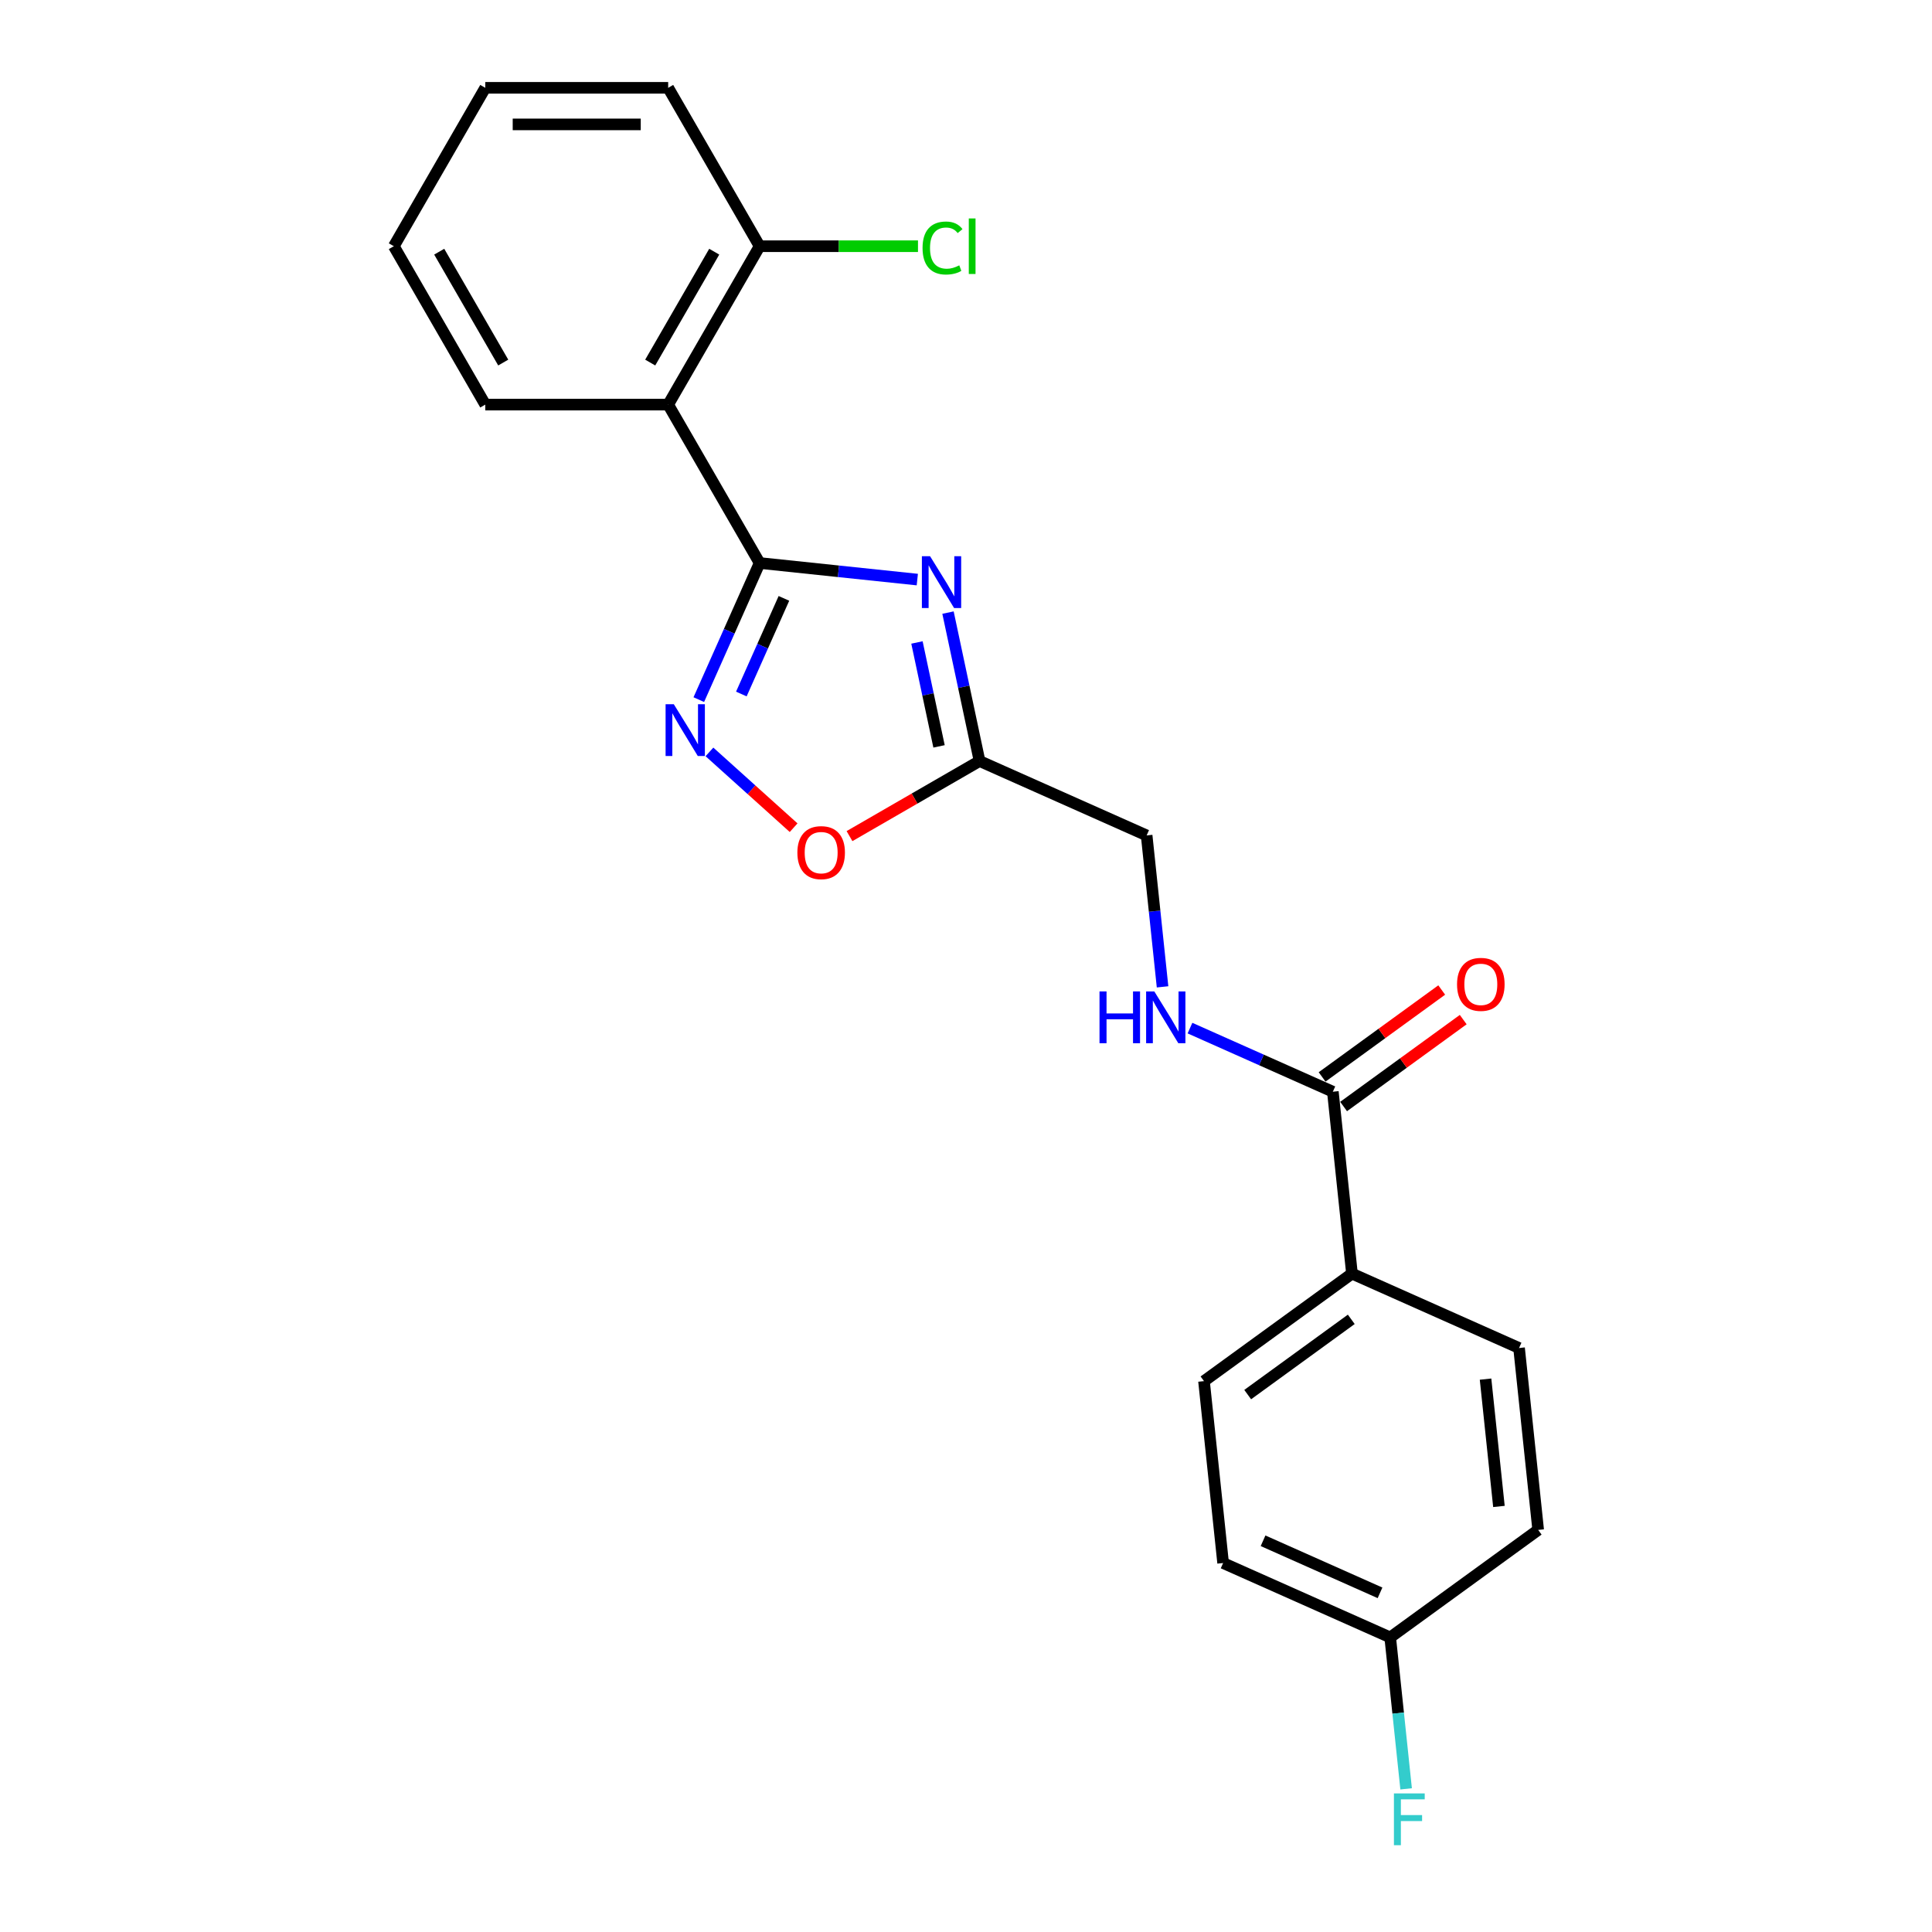 <?xml version='1.0' encoding='iso-8859-1'?>
<svg version='1.1' baseProfile='full'
              xmlns='http://www.w3.org/2000/svg'
                      xmlns:rdkit='http://www.rdkit.org/xml'
                      xmlns:xlink='http://www.w3.org/1999/xlink'
                  xml:space='preserve'
width='1000px' height='1000px' viewBox='0 0 1000 1000'>
<!-- END OF HEADER -->
<rect style='opacity:1.0;fill:#FFFFFF;stroke:none' width='1000' height='1000' x='0' y='0'> </rect>
<path class='bond-0' d='M 393.182,291.413 L 433.99,295.702' style='fill:none;fill-rule:evenodd;stroke:#000000;stroke-width:6px;stroke-linecap:butt;stroke-linejoin:miter;stroke-opacity:1' />
<path class='bond-0' d='M 433.99,295.702 L 474.798,299.991' style='fill:none;fill-rule:evenodd;stroke:#0000FF;stroke-width:6px;stroke-linecap:butt;stroke-linejoin:miter;stroke-opacity:1' />
<path class='bond-1' d='M 393.182,291.413 L 377.44,326.77' style='fill:none;fill-rule:evenodd;stroke:#000000;stroke-width:6px;stroke-linecap:butt;stroke-linejoin:miter;stroke-opacity:1' />
<path class='bond-1' d='M 377.44,326.77 L 361.698,362.126' style='fill:none;fill-rule:evenodd;stroke:#0000FF;stroke-width:6px;stroke-linecap:butt;stroke-linejoin:miter;stroke-opacity:1' />
<path class='bond-1' d='M 405.756,309.721 L 394.737,334.471' style='fill:none;fill-rule:evenodd;stroke:#000000;stroke-width:6px;stroke-linecap:butt;stroke-linejoin:miter;stroke-opacity:1' />
<path class='bond-1' d='M 394.737,334.471 L 383.718,359.22' style='fill:none;fill-rule:evenodd;stroke:#0000FF;stroke-width:6px;stroke-linecap:butt;stroke-linejoin:miter;stroke-opacity:1' />
<path class='bond-2' d='M 393.182,291.413 L 345.847,209.427' style='fill:none;fill-rule:evenodd;stroke:#000000;stroke-width:6px;stroke-linecap:butt;stroke-linejoin:miter;stroke-opacity:1' />
<path class='bond-3' d='M 490.685,317.081 L 498.85,355.495' style='fill:none;fill-rule:evenodd;stroke:#0000FF;stroke-width:6px;stroke-linecap:butt;stroke-linejoin:miter;stroke-opacity:1' />
<path class='bond-3' d='M 498.85,355.495 L 507.016,393.91' style='fill:none;fill-rule:evenodd;stroke:#000000;stroke-width:6px;stroke-linecap:butt;stroke-linejoin:miter;stroke-opacity:1' />
<path class='bond-3' d='M 474.615,332.542 L 480.33,359.432' style='fill:none;fill-rule:evenodd;stroke:#0000FF;stroke-width:6px;stroke-linecap:butt;stroke-linejoin:miter;stroke-opacity:1' />
<path class='bond-3' d='M 480.33,359.432 L 486.046,386.322' style='fill:none;fill-rule:evenodd;stroke:#000000;stroke-width:6px;stroke-linecap:butt;stroke-linejoin:miter;stroke-opacity:1' />
<path class='bond-4' d='M 367.21,389.184 L 388.994,408.798' style='fill:none;fill-rule:evenodd;stroke:#0000FF;stroke-width:6px;stroke-linecap:butt;stroke-linejoin:miter;stroke-opacity:1' />
<path class='bond-4' d='M 388.994,408.798 L 410.777,428.412' style='fill:none;fill-rule:evenodd;stroke:#FF0000;stroke-width:6px;stroke-linecap:butt;stroke-linejoin:miter;stroke-opacity:1' />
<path class='bond-8' d='M 345.847,209.427 L 393.182,127.441' style='fill:none;fill-rule:evenodd;stroke:#000000;stroke-width:6px;stroke-linecap:butt;stroke-linejoin:miter;stroke-opacity:1' />
<path class='bond-8' d='M 336.55,187.662 L 369.684,130.272' style='fill:none;fill-rule:evenodd;stroke:#000000;stroke-width:6px;stroke-linecap:butt;stroke-linejoin:miter;stroke-opacity:1' />
<path class='bond-18' d='M 345.847,209.427 L 251.177,209.427' style='fill:none;fill-rule:evenodd;stroke:#000000;stroke-width:6px;stroke-linecap:butt;stroke-linejoin:miter;stroke-opacity:1' />
<path class='bond-10' d='M 507.016,393.91 L 593.5,432.415' style='fill:none;fill-rule:evenodd;stroke:#000000;stroke-width:6px;stroke-linecap:butt;stroke-linejoin:miter;stroke-opacity:1' />
<path class='bond-22' d='M 507.016,393.91 L 473.359,413.341' style='fill:none;fill-rule:evenodd;stroke:#000000;stroke-width:6px;stroke-linecap:butt;stroke-linejoin:miter;stroke-opacity:1' />
<path class='bond-22' d='M 473.359,413.341 L 439.703,432.772' style='fill:none;fill-rule:evenodd;stroke:#FF0000;stroke-width:6px;stroke-linecap:butt;stroke-linejoin:miter;stroke-opacity:1' />
<path class='bond-5' d='M 689.881,565.072 L 652.906,548.609' style='fill:none;fill-rule:evenodd;stroke:#000000;stroke-width:6px;stroke-linecap:butt;stroke-linejoin:miter;stroke-opacity:1' />
<path class='bond-5' d='M 652.906,548.609 L 615.93,532.147' style='fill:none;fill-rule:evenodd;stroke:#0000FF;stroke-width:6px;stroke-linecap:butt;stroke-linejoin:miter;stroke-opacity:1' />
<path class='bond-7' d='M 689.881,565.072 L 699.777,659.223' style='fill:none;fill-rule:evenodd;stroke:#000000;stroke-width:6px;stroke-linecap:butt;stroke-linejoin:miter;stroke-opacity:1' />
<path class='bond-9' d='M 695.446,572.731 L 726.403,550.238' style='fill:none;fill-rule:evenodd;stroke:#000000;stroke-width:6px;stroke-linecap:butt;stroke-linejoin:miter;stroke-opacity:1' />
<path class='bond-9' d='M 726.403,550.238 L 757.361,527.746' style='fill:none;fill-rule:evenodd;stroke:#FF0000;stroke-width:6px;stroke-linecap:butt;stroke-linejoin:miter;stroke-opacity:1' />
<path class='bond-9' d='M 684.317,557.413 L 715.274,534.921' style='fill:none;fill-rule:evenodd;stroke:#000000;stroke-width:6px;stroke-linecap:butt;stroke-linejoin:miter;stroke-opacity:1' />
<path class='bond-9' d='M 715.274,534.921 L 746.232,512.428' style='fill:none;fill-rule:evenodd;stroke:#FF0000;stroke-width:6px;stroke-linecap:butt;stroke-linejoin:miter;stroke-opacity:1' />
<path class='bond-6' d='M 601.738,510.794 L 597.619,471.605' style='fill:none;fill-rule:evenodd;stroke:#0000FF;stroke-width:6px;stroke-linecap:butt;stroke-linejoin:miter;stroke-opacity:1' />
<path class='bond-6' d='M 597.619,471.605 L 593.5,432.415' style='fill:none;fill-rule:evenodd;stroke:#000000;stroke-width:6px;stroke-linecap:butt;stroke-linejoin:miter;stroke-opacity:1' />
<path class='bond-11' d='M 699.777,659.223 L 623.187,714.868' style='fill:none;fill-rule:evenodd;stroke:#000000;stroke-width:6px;stroke-linecap:butt;stroke-linejoin:miter;stroke-opacity:1' />
<path class='bond-11' d='M 699.417,682.887 L 645.805,721.839' style='fill:none;fill-rule:evenodd;stroke:#000000;stroke-width:6px;stroke-linecap:butt;stroke-linejoin:miter;stroke-opacity:1' />
<path class='bond-12' d='M 699.777,659.223 L 786.262,697.728' style='fill:none;fill-rule:evenodd;stroke:#000000;stroke-width:6px;stroke-linecap:butt;stroke-linejoin:miter;stroke-opacity:1' />
<path class='bond-14' d='M 393.182,127.441 L 434.164,127.441' style='fill:none;fill-rule:evenodd;stroke:#000000;stroke-width:6px;stroke-linecap:butt;stroke-linejoin:miter;stroke-opacity:1' />
<path class='bond-14' d='M 434.164,127.441 L 475.147,127.441' style='fill:none;fill-rule:evenodd;stroke:#00CC00;stroke-width:6px;stroke-linecap:butt;stroke-linejoin:miter;stroke-opacity:1' />
<path class='bond-19' d='M 393.182,127.441 L 345.847,45.455' style='fill:none;fill-rule:evenodd;stroke:#000000;stroke-width:6px;stroke-linecap:butt;stroke-linejoin:miter;stroke-opacity:1' />
<path class='bond-15' d='M 623.187,714.868 L 633.083,809.019' style='fill:none;fill-rule:evenodd;stroke:#000000;stroke-width:6px;stroke-linecap:butt;stroke-linejoin:miter;stroke-opacity:1' />
<path class='bond-16' d='M 786.262,697.728 L 796.157,791.879' style='fill:none;fill-rule:evenodd;stroke:#000000;stroke-width:6px;stroke-linecap:butt;stroke-linejoin:miter;stroke-opacity:1' />
<path class='bond-16' d='M 768.916,713.83 L 775.843,779.736' style='fill:none;fill-rule:evenodd;stroke:#000000;stroke-width:6px;stroke-linecap:butt;stroke-linejoin:miter;stroke-opacity:1' />
<path class='bond-13' d='M 719.568,847.524 L 796.157,791.879' style='fill:none;fill-rule:evenodd;stroke:#000000;stroke-width:6px;stroke-linecap:butt;stroke-linejoin:miter;stroke-opacity:1' />
<path class='bond-17' d='M 719.568,847.524 L 723.687,886.714' style='fill:none;fill-rule:evenodd;stroke:#000000;stroke-width:6px;stroke-linecap:butt;stroke-linejoin:miter;stroke-opacity:1' />
<path class='bond-17' d='M 723.687,886.714 L 727.806,925.903' style='fill:none;fill-rule:evenodd;stroke:#33CCCC;stroke-width:6px;stroke-linecap:butt;stroke-linejoin:miter;stroke-opacity:1' />
<path class='bond-24' d='M 719.568,847.524 L 633.083,809.019' style='fill:none;fill-rule:evenodd;stroke:#000000;stroke-width:6px;stroke-linecap:butt;stroke-linejoin:miter;stroke-opacity:1' />
<path class='bond-24' d='M 714.296,824.452 L 653.757,797.498' style='fill:none;fill-rule:evenodd;stroke:#000000;stroke-width:6px;stroke-linecap:butt;stroke-linejoin:miter;stroke-opacity:1' />
<path class='bond-20' d='M 251.177,209.427 L 203.843,127.441' style='fill:none;fill-rule:evenodd;stroke:#000000;stroke-width:6px;stroke-linecap:butt;stroke-linejoin:miter;stroke-opacity:1' />
<path class='bond-20' d='M 260.475,187.662 L 227.34,130.272' style='fill:none;fill-rule:evenodd;stroke:#000000;stroke-width:6px;stroke-linecap:butt;stroke-linejoin:miter;stroke-opacity:1' />
<path class='bond-23' d='M 345.847,45.455 L 251.177,45.455' style='fill:none;fill-rule:evenodd;stroke:#000000;stroke-width:6px;stroke-linecap:butt;stroke-linejoin:miter;stroke-opacity:1' />
<path class='bond-23' d='M 331.647,64.388 L 265.378,64.388' style='fill:none;fill-rule:evenodd;stroke:#000000;stroke-width:6px;stroke-linecap:butt;stroke-linejoin:miter;stroke-opacity:1' />
<path class='bond-21' d='M 203.843,127.441 L 251.177,45.455' style='fill:none;fill-rule:evenodd;stroke:#000000;stroke-width:6px;stroke-linecap:butt;stroke-linejoin:miter;stroke-opacity:1' />
<path  class='atom-1' d='M 481.406 287.904
L 490.192 302.104
Q 491.063 303.505, 492.464 306.042
Q 493.865 308.579, 493.941 308.731
L 493.941 287.904
L 497.5 287.904
L 497.5 314.714
L 493.827 314.714
L 484.398 299.188
Q 483.3 297.371, 482.126 295.288
Q 480.99 293.205, 480.649 292.561
L 480.649 314.714
L 477.165 314.714
L 477.165 287.904
L 481.406 287.904
' fill='#0000FF'/>
<path  class='atom-2' d='M 348.75 364.493
L 357.535 378.693
Q 358.406 380.094, 359.807 382.632
Q 361.208 385.169, 361.284 385.32
L 361.284 364.493
L 364.844 364.493
L 364.844 391.303
L 361.171 391.303
L 351.741 375.777
Q 350.643 373.96, 349.469 371.877
Q 348.333 369.794, 347.993 369.151
L 347.993 391.303
L 344.509 391.303
L 344.509 364.493
L 348.75 364.493
' fill='#0000FF'/>
<path  class='atom-5' d='M 412.722 441.32
Q 412.722 434.883, 415.903 431.285
Q 419.084 427.688, 425.029 427.688
Q 430.975 427.688, 434.156 431.285
Q 437.336 434.883, 437.336 441.32
Q 437.336 447.833, 434.118 451.544
Q 430.899 455.218, 425.029 455.218
Q 419.122 455.218, 415.903 451.544
Q 412.722 447.871, 412.722 441.32
M 425.029 452.188
Q 429.119 452.188, 431.315 449.462
Q 433.55 446.697, 433.55 441.32
Q 433.55 436.056, 431.315 433.406
Q 429.119 430.717, 425.029 430.717
Q 420.94 430.717, 418.705 433.368
Q 416.509 436.019, 416.509 441.32
Q 416.509 446.735, 418.705 449.462
Q 420.94 452.188, 425.029 452.188
' fill='#FF0000'/>
<path  class='atom-7' d='M 569.107 513.161
L 572.742 513.161
L 572.742 524.559
L 586.45 524.559
L 586.45 513.161
L 590.086 513.161
L 590.086 539.971
L 586.45 539.971
L 586.45 527.588
L 572.742 527.588
L 572.742 539.971
L 569.107 539.971
L 569.107 513.161
' fill='#0000FF'/>
<path  class='atom-7' d='M 597.47 513.161
L 606.255 527.361
Q 607.126 528.762, 608.527 531.3
Q 609.928 533.837, 610.004 533.988
L 610.004 513.161
L 613.564 513.161
L 613.564 539.971
L 609.89 539.971
L 600.461 524.445
Q 599.363 522.628, 598.189 520.545
Q 597.053 518.462, 596.712 517.819
L 596.712 539.971
L 593.229 539.971
L 593.229 513.161
L 597.47 513.161
' fill='#0000FF'/>
<path  class='atom-10' d='M 754.163 509.502
Q 754.163 503.064, 757.344 499.467
Q 760.525 495.87, 766.47 495.87
Q 772.416 495.87, 775.596 499.467
Q 778.777 503.064, 778.777 509.502
Q 778.777 516.015, 775.559 519.726
Q 772.34 523.4, 766.47 523.4
Q 760.563 523.4, 757.344 519.726
Q 754.163 516.053, 754.163 509.502
M 766.47 520.37
Q 770.56 520.37, 772.756 517.644
Q 774.991 514.879, 774.991 509.502
Q 774.991 504.238, 772.756 501.588
Q 770.56 498.899, 766.47 498.899
Q 762.381 498.899, 760.146 501.55
Q 757.95 504.201, 757.95 509.502
Q 757.95 514.917, 760.146 517.644
Q 762.381 520.37, 766.47 520.37
' fill='#FF0000'/>
<path  class='atom-15' d='M 477.513 128.369
Q 477.513 121.704, 480.619 118.22
Q 483.762 114.698, 489.707 114.698
Q 495.236 114.698, 498.189 118.599
L 495.69 120.643
Q 493.531 117.803, 489.707 117.803
Q 485.655 117.803, 483.496 120.53
Q 481.376 123.218, 481.376 128.369
Q 481.376 133.67, 483.572 136.396
Q 485.806 139.123, 490.123 139.123
Q 493.077 139.123, 496.523 137.343
L 497.583 140.183
Q 496.182 141.092, 494.062 141.622
Q 491.941 142.152, 489.593 142.152
Q 483.762 142.152, 480.619 138.593
Q 477.513 135.033, 477.513 128.369
' fill='#00CC00'/>
<path  class='atom-15' d='M 501.446 113.07
L 504.93 113.07
L 504.93 141.812
L 501.446 141.812
L 501.446 113.07
' fill='#00CC00'/>
<path  class='atom-18' d='M 721.493 928.27
L 737.435 928.27
L 737.435 931.337
L 725.09 931.337
L 725.09 939.479
L 736.072 939.479
L 736.072 942.584
L 725.09 942.584
L 725.09 955.08
L 721.493 955.08
L 721.493 928.27
' fill='#33CCCC'/>
</svg>
